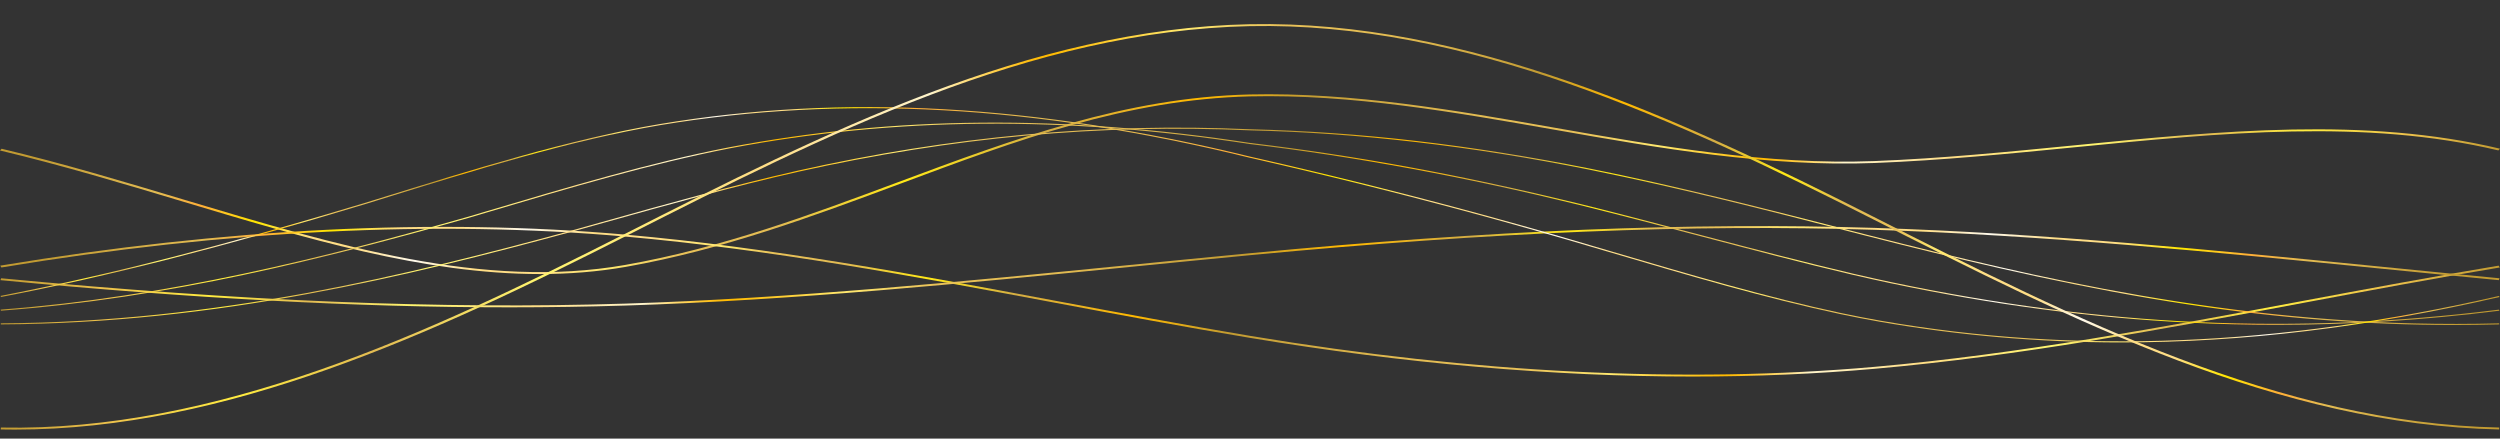 <svg xmlns="http://www.w3.org/2000/svg" xmlns:xlink="http://www.w3.org/1999/xlink" id="Layer_4" width="3773.092" height="661.927" viewBox="0 0 3773.092 661.927"><rect x="0" y="0" width="3773.092" height="661.927" fill="#333333" stroke="none"/><defs><style>      .st0 {        fill: url(#New_Gradient_Swatch_36);      }      .st1 {        fill: url(#New_Gradient_Swatch_34);      }      .st2 {        fill: url(#New_Gradient_Swatch_35);      }      .st3 {        fill: url(#New_Gradient_Swatch_31);      }      .st4 {        fill: url(#New_Gradient_Swatch_32);      }      .st5 {        fill: url(#New_Gradient_Swatch_33);      }      .st6 {        fill: url(#New_Gradient_Swatch_3);      }    </style><linearGradient id="New_Gradient_Swatch_3" data-name="New Gradient Swatch 3" x1="-169.466" y1="-4.63" x2="2685.045" y2="-4.63" gradientTransform="translate(2835.667 1051.102) rotate(-139.201) scale(1 -1)" gradientUnits="userSpaceOnUse"><stop offset="0" stop-color="#c29b32"></stop><stop offset=".042" stop-color="#edc24c"></stop><stop offset=".085" stop-color="#ffec40"></stop><stop offset=".123" stop-color="#e2bb52"></stop><stop offset=".165" stop-color="#fff56f"></stop><stop offset=".215" stop-color="#ffde86"></stop><stop offset=".258" stop-color="#fff5cc"></stop><stop offset=".26" stop-color="#ffeeb6"></stop><stop offset=".269" stop-color="#ffdc76"></stop><stop offset=".277" stop-color="#ffcd43"></stop><stop offset=".283" stop-color="#ffc21e"></stop><stop offset=".289" stop-color="#ffbc08"></stop><stop offset=".292" stop-color="#ffba00"></stop><stop offset=".338" stop-color="#ffe86f"></stop><stop offset=".373" stop-color="#e9c259"></stop><stop offset=".423" stop-color="#e2bb52"></stop><stop offset=".458" stop-color="#d4ad44"></stop><stop offset=".496" stop-color="#c29b32"></stop><stop offset=".538" stop-color="#ffb900"></stop><stop offset=".588" stop-color="#d4ad44"></stop><stop offset=".627" stop-color="#ffe817"></stop><stop offset=".662" stop-color="#e2bb52"></stop><stop offset=".692" stop-color="#e9c259"></stop><stop offset=".715" stop-color="#ffe86f"></stop><stop offset=".742" stop-color="#ffde86"></stop><stop offset=".769" stop-color="#ffde86"></stop><stop offset=".796" stop-color="#fffaed"></stop><stop offset=".823" stop-color="#ffde86"></stop><stop offset=".846" stop-color="#ffde86"></stop><stop offset=".873" stop-color="#ffe600"></stop><stop offset=".9" stop-color="#ffaf38"></stop><stop offset=".923" stop-color="#e2bb52"></stop><stop offset=".95" stop-color="#d4ad44"></stop><stop offset=".985" stop-color="#c29b32"></stop></linearGradient><linearGradient id="New_Gradient_Swatch_31" data-name="New Gradient Swatch 3" x1="-271.173" y1="318.802" x2="3201.453" y2="318.802" gradientTransform="translate(3359.667 682.221) rotate(-156.965) scale(1 -1)" xlink:href="#New_Gradient_Swatch_3"></linearGradient><linearGradient id="New_Gradient_Swatch_32" data-name="New Gradient Swatch 3" x1="-4.401" y1="-1789.893" x2="3767.325" y2="-1789.893" gradientTransform="translate(4.544 -1386.853) rotate(-.017) scale(1 -1)" xlink:href="#New_Gradient_Swatch_3"></linearGradient><linearGradient id="New_Gradient_Swatch_33" data-name="New Gradient Swatch 3" x1="426.644" y1="-1867.1" x2="4035.93" y2="-1867.1" gradientTransform="translate(292.696 -1945.079) rotate(16.858) scale(1 -1)" xlink:href="#New_Gradient_Swatch_3"></linearGradient><linearGradient id="New_Gradient_Swatch_34" data-name="New Gradient Swatch 3" x1="385.281" y1="-1856.745" x2="4017.017" y2="-1856.745" gradientTransform="translate(268.258 -1913.793) rotate(15.658) scale(1 -1)" xlink:href="#New_Gradient_Swatch_3"></linearGradient><linearGradient id="New_Gradient_Swatch_35" data-name="New Gradient Swatch 3" x1="469.061" y1="-873.853" x2="995.992" y2="-873.853" gradientTransform="translate(919.188 1050.993) rotate(-81.987) scale(1 -1)" xlink:href="#New_Gradient_Swatch_3"></linearGradient><linearGradient id="New_Gradient_Swatch_36" data-name="New Gradient Swatch 3" x1="1330.487" y1="-1751.372" x2="4200.863" y2="-1751.372" gradientTransform="translate(919.065 -2480.662) rotate(40.466) scale(1 -1)" xlink:href="#New_Gradient_Swatch_3"></linearGradient></defs><path class="st6" d="M814.814,413.6c-174.495.007-353.776-53.821-541.404-110.145C184.677,276.812,92.911,249.266,0,227.116l2.436-2.626c93.157,22.207,185.042,49.793,273.896,76.467,233.35,70.049,453.757,136.217,666.615,99.009,146.035-25.706,281.291-76.128,412.084-124.89,176.58-65.83,343.363-128.003,531.385-132.518,153.896-3.55,310.376,23.924,461.624,50.494,157.477,27.661,320.28,56.279,480.959,50.039,100.348-3.915,201.577-13.884,299.479-23.522,226.853-22.336,441.144-43.44,644.613,4.831l-2.426,2.629c-201.791-47.872-415.177-26.859-641.1-4.613-98.053,9.657-199.457,19.641-300.129,23.571-161.833,6.255-325.241-22.435-483.266-50.194-150.739-26.48-306.649-53.866-459.49-50.34-186.286,4.474-352.397,66.397-528.251,131.96-131.14,48.891-266.749,99.442-413.603,125.294-43.063,7.529-86.403,10.893-130.011,10.893Z"></path><path class="st3" d="M2555.103,568.29c-210.87,0-434.954-19.55-669.444-58.524-99.786-16.598-199.973-35.357-296.861-53.502-209.891-39.297-426.927-79.933-645.403-99.267-286.145-25.263-602.842-9.551-941.289,46.683l-1.777-2.756c339.346-56.385,656.964-72.127,944.051-46.784,218.992,19.375,436.273,60.06,646.396,99.407,96.845,18.13,196.985,36.882,296.669,53.463,338.405,56.24,655.105,71.949,941.278,46.683,218.486-19.331,435.515-59.97,645.406-99.267,96.888-18.145,197.08-36.908,296.856-53.502l1.791,2.756c-99.689,16.582-199.822,35.334-296.665,53.466-210.131,39.348-427.409,80.029-646.403,99.405-88.694,7.83-180.353,11.739-274.604,11.739Z"></path><path class="st4" d="M768.573,463.832c-229.088.003-477.695-13.368-767.887-40.997l1.063-2.854c365.308,34.783,664.623,46.942,941.961,38.249,254.11-8.015,511.084-33.491,759.595-58.126,59.855-5.933,121.741-12.071,182.716-17.874,365.925-34.844,665.698-47.006,943.375-38.298,254.672,8.03,512.007,33.548,760.876,58.224,59.663,5.918,121.366,12.037,182.139,17.825l-1.064,2.854c-60.79-5.795-122.498-11.915-182.169-17.832-248.692-24.658-505.843-50.156-760.142-58.176-277.205-8.706-576.524,3.456-941.955,38.253-60.955,5.807-122.834,11.942-182.673,17.874-248.693,24.651-505.854,50.145-760.339,58.172-57.427,1.8-115.812,2.706-175.495,2.706Z"></path><path class="st5" d="M3703.609,490.531c-130.704,0-262.064-10.151-399.498-30.807-158.247-23.778-308.297-59.032-434.223-90.386-16.882-4.218-35.193-8.843-55.981-14.145l-20.177-5.184c-127.396-32.708-259.134-66.529-394.55-93.852-180.362-36.079-348.068-55.523-512.706-59.436-226.389-9.942-449.297,10.485-681.525,62.448-97.631,22.141-193.508,48.988-295.001,77.412-16.036,4.489-32.134,8.997-48.299,13.504C616.322,416.704,327.292,487.921,1.234,489.604l-.034-1.635c325.33-1.684,613.935-72.804,858.906-139.326,16.147-4.5,32.241-9.007,48.274-13.499,101.566-28.441,197.496-55.303,295.261-77.472,232.737-52.082,456.168-72.557,683.043-62.584,164.936,3.922,332.99,23.4,513.695,59.549,135.546,27.34,267.35,61.185,394.817,93.912l20.173,5.176c20.773,5.301,39.072,9.927,55.945,14.15,253.211,63.035,552.508,129.496,900.474,120.098l.182,1.635c-22.791.618-45.564.922-68.36.922Z"></path><path class="st1" d="M3436.273,490.249c-43.619,0-87.255-1.09-131.137-3.254-147.902-7.309-295.663-26.782-451.701-59.546-18.333-3.881-37.772-8.202-57.762-12.85-75.093-17.653-150.156-37.379-229.623-58.26-59.534-15.651-121.104-31.83-183.568-47.305-173.767-42.514-336.111-72.496-496.305-91.658-279.598-43.012-536.505-40.838-785.473,6.636-118.595,23.133-240.083,59.236-368.72,97.458l-25.451,7.558C490.224,390.397,255.128,449.808,1.458,468.906l-.481-1.62c253.156-19.06,487.943-78.394,703.944-139.679l25.43-7.552c128.748-38.256,250.355-74.388,369.199-97.573,249.679-47.606,507.257-49.792,787.468-6.689,160.327,19.177,322.89,49.202,496.879,91.769,62.5,15.484,124.087,31.668,183.648,47.319,79.427,20.875,154.463,40.596,229.48,58.235,19.951,4.637,39.344,8.951,57.641,12.819,317.907,66.747,609.238,79.9,916.822,41.396l.779,1.593c-113.899,14.256-224.831,21.325-335.996,21.325Z"></path><path class="st2" d="M3201.462,516.808c-123.851,0-244.95-10.433-364.495-31.253-19.091-3.347-39.117-7.228-59.521-11.538-112.22-23.872-228.791-58.236-352.219-94.623-19.652-5.793-39.459-11.629-59.432-17.483-154.81-45.076-316.277-86.763-479.908-123.915-322.204-79.159-613.125-95.23-889.418-49.145-134.43,22.763-276.896,66.963-427.742,113.752l-17.333,5.379C337.311,372.68,162.678,417.229,1.794,448.173l-1.146-1.532c160.708-30.914,335.18-75.422,549.079-140.059l17.312-5.369c151.006-46.847,293.637-91.09,428.411-113.917,277.138-46.226,568.842-30.125,891.799,49.219,163.69,37.158,325.251,78.869,480.159,123.979,19.985,5.851,39.793,11.69,59.445,17.482,123.331,36.359,239.821,70.698,351.831,94.524,20.35,4.299,40.315,8.167,59.334,11.504,295.485,51.464,600.74,39.268,933.191-37.284l1.336,1.49c-198.798,45.778-387.951,68.597-571.083,68.597Z"></path><path class="st0" d="M22.217,648.365c-7.05,0-14.058-.068-21.117-.209l.236-2.903c324.445,6.644,642.51-140.491,940.527-291.633C1242.479,201.15,1553.339,43.491,1886.43,36.532c326.688-6.555,645.895,140.892,944.809,292.49,299.845,152.072,609.892,309.321,940.757,316.23l-.231,2.903c-333.106-6.957-643.959-164.615-944.574-317.082-298.005-151.143-615.899-298.225-940.525-291.637-330.857,6.909-640.91,164.158-940.756,316.234C653.459,503.993,341.559,648.35,22.217,648.365Z"></path></svg>